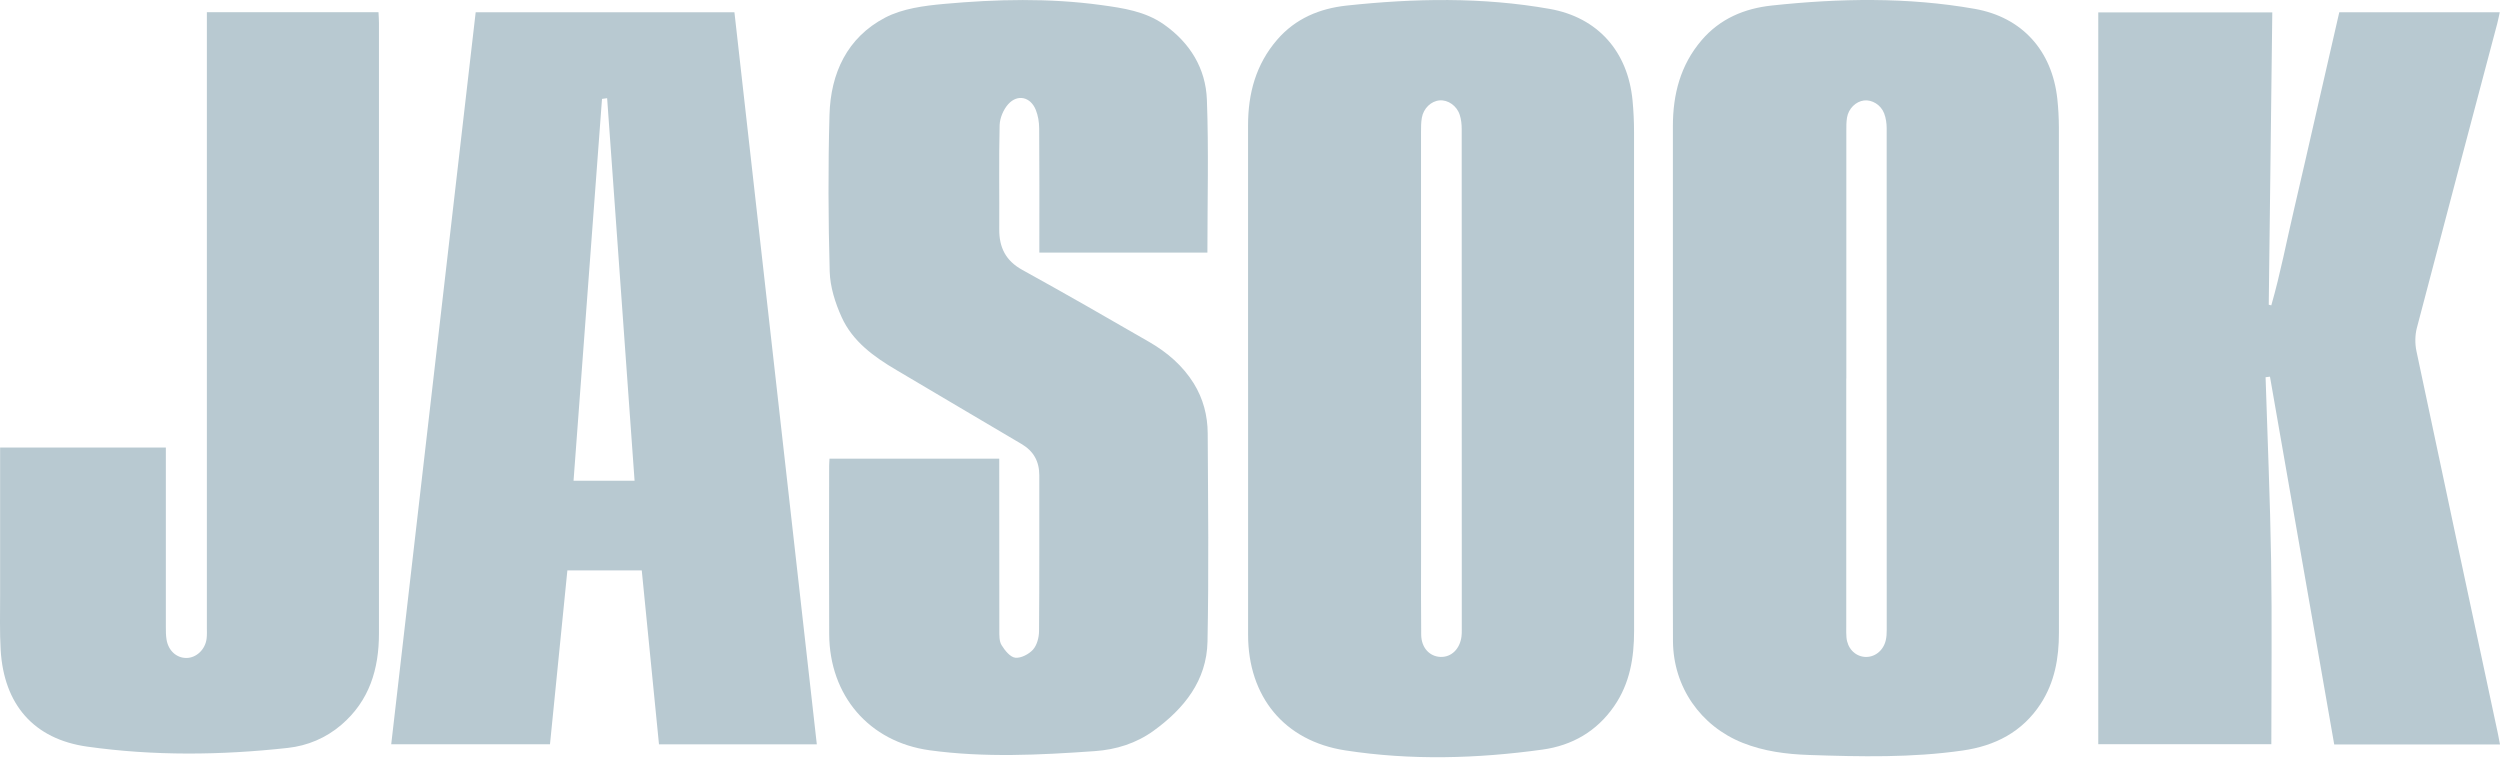 <svg xmlns="http://www.w3.org/2000/svg" fill="none" viewBox="0 0 182 56" height="56" width="182">
<g id="Group 1153">
<g id="Group 1147">
<path fill="#B8C9D1" d="M149.89 27.573C149.89 33.74 149.89 39.907 149.89 46.074C149.89 47.912 149.582 49.67 148.554 51.246C147.215 53.294 145.241 54.297 142.889 54.636C139.176 55.172 135.438 55.089 131.7 54.962C130.047 54.907 128.421 54.697 126.866 54.079C123.794 52.853 121.817 50.005 121.792 46.683C121.771 43.694 121.786 40.701 121.786 37.711C121.786 28.204 121.786 18.699 121.786 9.192C121.786 6.877 122.328 4.746 123.871 2.936C125.216 1.356 127.002 0.614 128.985 0.402C133.914 -0.125 138.856 -0.22 143.76 0.645C147.215 1.255 149.391 3.687 149.773 7.194C149.847 7.883 149.884 8.582 149.887 9.275C149.896 15.374 149.893 21.47 149.893 27.57L149.89 27.573ZM134.407 27.554C134.407 33.583 134.407 39.611 134.407 45.639C134.407 45.895 134.4 46.151 134.422 46.403C134.487 47.173 135.016 47.745 135.715 47.819C136.432 47.893 137.098 47.398 137.282 46.622C137.341 46.378 137.353 46.117 137.353 45.864C137.356 33.69 137.356 21.517 137.35 9.343C137.35 8.979 137.295 8.595 137.168 8.259C136.928 7.625 136.275 7.243 135.697 7.314C135.102 7.388 134.57 7.905 134.462 8.564C134.41 8.881 134.413 9.21 134.413 9.534C134.413 15.54 134.413 21.544 134.413 27.551L134.407 27.554Z" id="Vector"></path>
<path fill="#B8C9D1" d="M90.858 27.706C90.858 21.514 90.861 15.325 90.858 9.134C90.858 6.809 91.424 4.691 92.976 2.893C94.312 1.341 96.082 0.615 98.041 0.405C102.97 -0.124 107.912 -0.22 112.816 0.648C116.329 1.27 118.515 3.755 118.851 7.33C118.922 8.09 118.958 8.857 118.958 9.62C118.965 21.723 118.965 33.826 118.962 45.929C118.962 47.885 118.654 49.76 117.505 51.416C116.24 53.245 114.451 54.27 112.302 54.569C107.524 55.231 102.717 55.366 97.945 54.63C93.481 53.944 90.864 50.702 90.861 46.21C90.861 40.043 90.861 33.876 90.861 27.709L90.858 27.706ZM103.453 27.57C103.453 31.859 103.453 36.151 103.453 40.44C103.453 42.364 103.441 44.288 103.463 46.213C103.475 47.149 104.063 47.789 104.86 47.823C105.652 47.857 106.283 47.25 106.397 46.333C106.418 46.173 106.418 46.009 106.418 45.846C106.418 33.694 106.418 21.545 106.412 9.392C106.412 9.051 106.375 8.69 106.27 8.367C106.058 7.696 105.411 7.256 104.802 7.308C104.183 7.36 103.629 7.884 103.509 8.58C103.45 8.918 103.45 9.272 103.45 9.62C103.447 15.602 103.45 21.585 103.45 27.567L103.453 27.57Z" id="Vector_2"></path>
<path fill="#B8C9D1" d="M182 54.195H169.931C168.373 45.273 166.815 36.347 165.254 27.422C165.146 27.434 165.042 27.446 164.934 27.462C165.072 31.907 165.266 36.35 165.337 40.799C165.408 45.245 165.353 49.694 165.353 54.18H152.754V0.903H165.423C165.337 8.006 165.251 15.097 165.165 22.184L165.35 22.231C166.015 19.918 166.464 17.548 167.015 15.205C167.572 12.837 168.105 10.463 168.65 8.092C169.198 5.7 169.746 3.311 170.3 0.891H181.982C181.917 1.183 181.871 1.445 181.803 1.701C179.848 9.09 177.881 16.479 175.947 23.875C175.808 24.407 175.805 25.029 175.919 25.571C177.881 34.866 179.873 44.152 181.855 53.444C181.905 53.669 181.942 53.894 182 54.199V54.195Z" id="Vector_3"></path>
<path fill="#B8C9D1" d="M87.903 18.391H75.664C75.664 18.111 75.664 17.865 75.664 17.619C75.664 14.86 75.676 12.101 75.652 9.34C75.649 8.887 75.572 8.407 75.402 7.991C75.017 7.052 74.082 6.833 73.404 7.578C73.05 7.969 72.788 8.591 72.773 9.115C72.711 11.639 72.761 14.17 72.745 16.695C72.736 18.016 73.216 18.983 74.423 19.648C77.53 21.363 80.609 23.127 83.678 24.903C84.975 25.654 86.101 26.618 86.905 27.911C87.595 29.026 87.915 30.26 87.921 31.55C87.946 36.606 88.007 41.661 87.906 46.714C87.85 49.546 86.197 51.597 83.983 53.198C82.715 54.115 81.258 54.574 79.697 54.682C75.689 54.965 71.668 55.168 67.677 54.62C63.256 54.011 60.39 50.627 60.365 46.175C60.344 42.096 60.359 38.013 60.362 33.934C60.362 33.773 60.377 33.613 60.387 33.392H72.745C72.745 33.644 72.745 33.894 72.745 34.14C72.745 38.059 72.742 41.975 72.751 45.895C72.751 46.258 72.739 46.686 72.918 46.972C73.152 47.351 73.543 47.841 73.912 47.881C74.328 47.927 74.903 47.625 75.202 47.293C75.492 46.969 75.639 46.409 75.642 45.95C75.673 42.173 75.655 38.392 75.661 34.611C75.661 33.589 75.248 32.84 74.362 32.32C71.323 30.534 68.293 28.73 65.257 26.938C63.616 25.972 62.071 24.857 61.27 23.084C60.802 22.052 60.433 20.885 60.402 19.768C60.297 15.968 60.282 12.163 60.387 8.36C60.47 5.334 61.674 2.732 64.435 1.285C65.698 0.623 67.271 0.417 68.727 0.285C72.545 -0.06 76.378 -0.153 80.19 0.371C81.769 0.589 83.37 0.823 84.731 1.778C86.637 3.117 87.779 4.983 87.862 7.264C87.998 10.944 87.899 14.632 87.899 18.382L87.903 18.391Z" id="Vector_4"></path>
<path fill="#B8C9D1" d="M34.627 0.891H53.466C55.464 18.653 57.463 36.397 59.464 54.186H47.974C47.558 49.977 47.139 45.769 46.72 41.526H41.305C40.88 45.762 40.461 49.956 40.039 54.183H28.481C30.532 36.409 32.579 18.668 34.63 0.891H34.627ZM41.754 34.999H46.197C45.532 25.704 44.867 16.455 44.199 7.147C44.045 7.169 43.86 7.197 43.826 7.2C43.13 16.519 42.444 25.731 41.754 34.999Z" id="Vector_5"></path>
<path fill="#B8C9D1" d="M15.066 0.889H27.554C27.567 1.166 27.588 1.412 27.588 1.658C27.588 16.477 27.588 31.296 27.588 46.114C27.588 48.71 26.895 51.013 24.854 52.764C23.727 53.731 22.385 54.292 20.944 54.449C16.082 54.984 11.203 55.037 6.359 54.356C2.443 53.808 0.282 51.274 0.048 47.315C-0.029 45.997 0.011 44.673 0.008 43.349C0.005 40.055 0.008 36.764 0.008 33.469V32.58H12.074C12.074 32.869 12.074 33.137 12.074 33.408C12.074 37.49 12.074 41.57 12.074 45.652C12.074 45.954 12.074 46.259 12.123 46.554C12.252 47.364 12.847 47.903 13.57 47.9C14.297 47.897 14.949 47.281 15.042 46.484C15.076 46.21 15.06 45.926 15.06 45.649C15.06 31.04 15.06 16.431 15.06 1.819C15.06 1.52 15.06 1.224 15.06 0.886L15.066 0.889Z" id="Vector_6"></path>
</g>
</g>
</svg>
